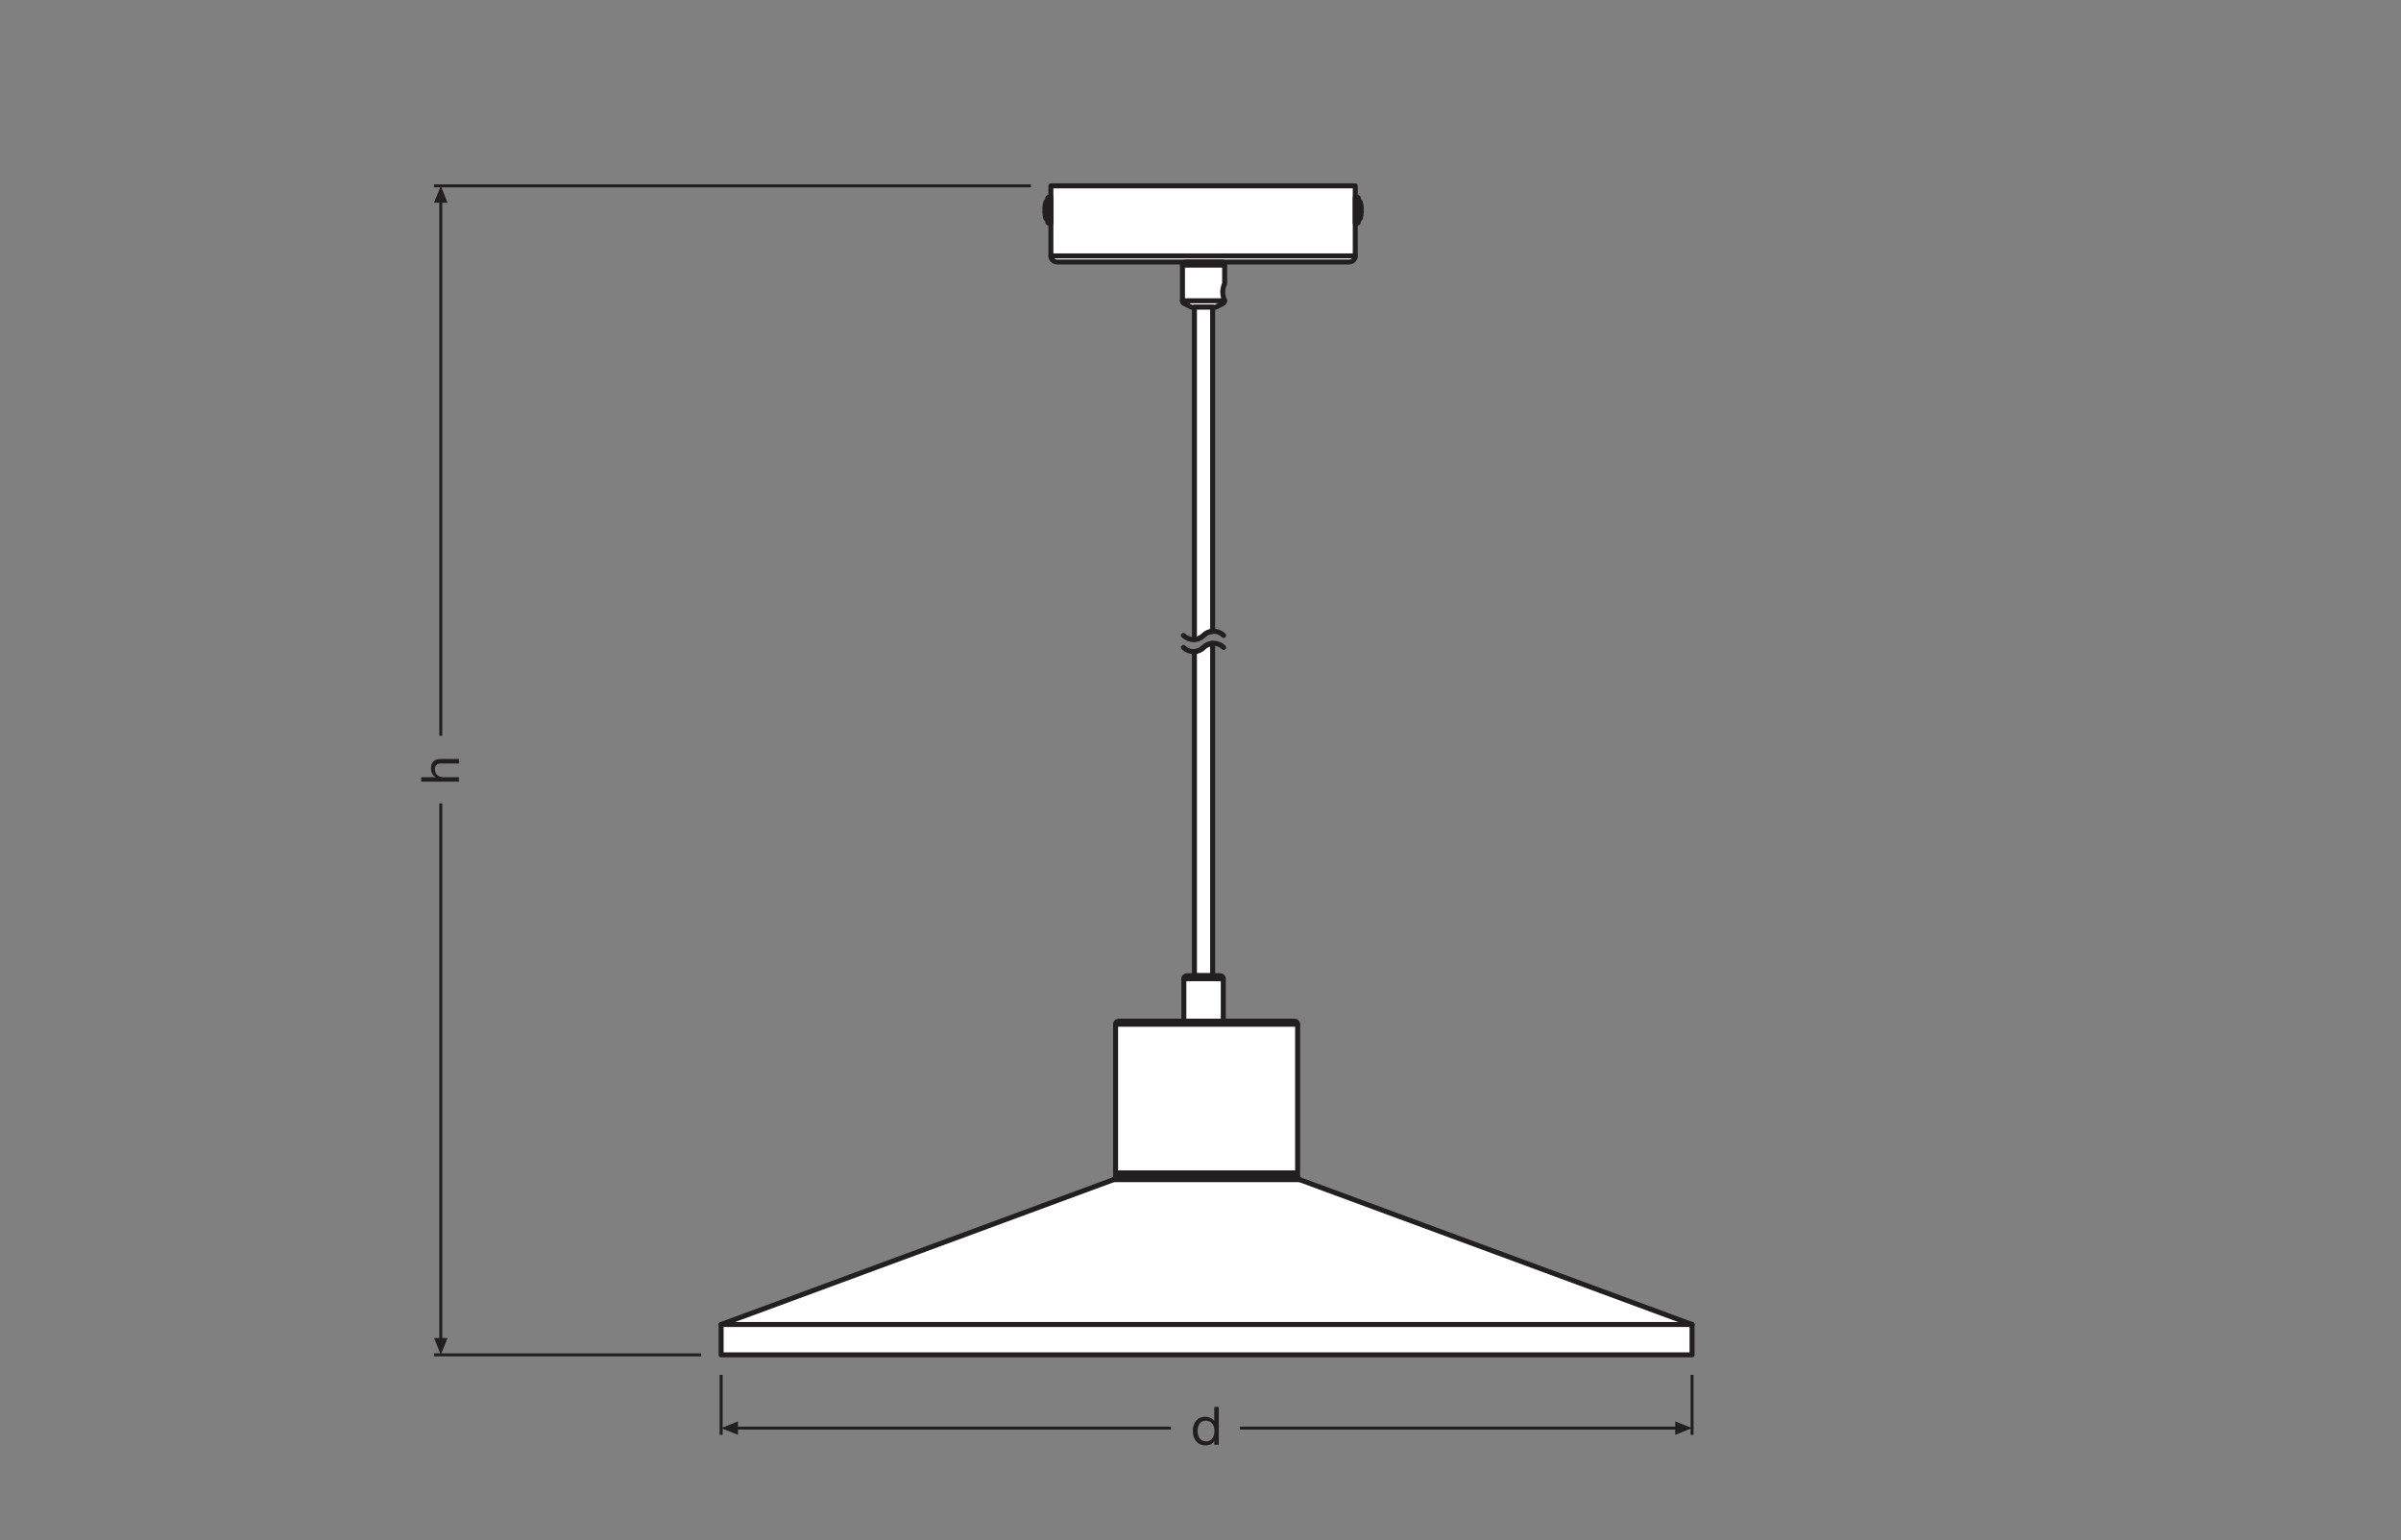 <?xml version="1.0" encoding="UTF-8" standalone="no"?>
<!-- Created with Inkscape (http://www.inkscape.org/) -->

<svg
   version="1.1"
   id="svg2"
   xml:space="preserve"
   width="453.543"
   height="291.024"
   viewBox="0 0 453.543 291.024"
   sodipodi:docname="PG_DAM_WORKFLOW-311217_DECOR_PLASTER_WOOD_PEND_320_​E27WT_ml_k_01.pdf"
   xmlns:inkscape="http://www.inkscape.org/namespaces/inkscape"
   xmlns:sodipodi="http://sodipodi.sourceforge.net/DTD/sodipodi-0.dtd"
   xmlns="http://www.w3.org/2000/svg"
   xmlns:svg="http://www.w3.org/2000/svg"><rect x="0" y="0" width="453.543" height="291.024" fill="#808080" stroke="none"/><defs
     id="defs6"><clipPath
       clipPathUnits="userSpaceOnUse"
       id="clipPath40"><path
         d="M 0,218.268 H 340.157 V 0 H 0 Z"
         id="path38" /></clipPath><clipPath
       clipPathUnits="userSpaceOnUse"
       id="clipPath212"><path
         d="M 0,218.268 H 340.157 V 0 H 0 Z"
         id="path210" /></clipPath></defs><sodipodi:namedview
     id="namedview4"
     pagecolor="#ffffff"
     bordercolor="#666666"
     borderopacity="1.0"
     inkscape:pageshadow="2"
     inkscape:pageopacity="0.0"
     inkscape:pagecheckerboard="0" /><g
     id="g8"
     inkscape:groupmode="layer"
     inkscape:label="PG_DAM_WORKFLOW-311217_DECOR_PLASTER_WOOD_PEND_320_​E27WT_ml_k_01"
     transform="matrix(1.333,0,0,-1.333,0,291.024)"><g
       id="g10"
       transform="translate(146.085,191.978)"><path
         d="M 0,0 H -84.575"
         style="fill:none;stroke:#231f20;stroke-width:0.425;stroke-linecap:butt;stroke-linejoin:round;stroke-miterlimit:10;stroke-dasharray:none;stroke-opacity:1"
         id="path12" /></g><g
       id="g14"
       transform="translate(137.581,191.978)"><path
         d="M 0,0 V 0"
         style="fill:none;stroke:#231f20;stroke-width:0.425;stroke-linecap:butt;stroke-linejoin:round;stroke-miterlimit:10;stroke-dasharray:none;stroke-opacity:1"
         id="path16" /></g><g
       id="g18"
       transform="translate(99.355,26.268)"><path
         d="M 0,0 H -37.845"
         style="fill:none;stroke:#231f20;stroke-width:0.425;stroke-linecap:butt;stroke-linejoin:round;stroke-miterlimit:10;stroke-dasharray:none;stroke-opacity:1"
         id="path20" /></g><g
       id="g22"
       transform="translate(102.19,23.434)"><path
         d="M 0,0 V -8.504"
         style="fill:none;stroke:#231f20;stroke-width:0.425;stroke-linecap:butt;stroke-linejoin:round;stroke-miterlimit:10;stroke-dasharray:none;stroke-opacity:1"
         id="path24" /></g><g
       id="g26"
       transform="translate(239.781,23.434)"><path
         d="M 0,0 V -8.504"
         style="fill:none;stroke:#231f20;stroke-width:0.425;stroke-linecap:butt;stroke-linejoin:round;stroke-miterlimit:10;stroke-dasharray:none;stroke-opacity:1"
         id="path28" /></g><g
       id="g30"
       transform="translate(169.695,174.78)"><path
         d="M 0,0 V 0"
         style="fill:none;stroke:#231f20;stroke-width:0.709;stroke-linecap:round;stroke-linejoin:round;stroke-miterlimit:10;stroke-dasharray:none;stroke-opacity:1"
         id="path32" /></g><g
       id="g34"><g
         id="g36"
         clip-path="url(#clipPath40)"><g
           id="g42"
           transform="translate(192.052,191.978)"><path
             d="m 0,0 v -1.653 -8.275 c 0,-0.476 -0.386,-0.863 -0.863,-0.863 H -42.27 c -0.476,0 -0.862,0.387 -0.862,0.863 V 0 Z"
             style="fill:#ffffff;fill-opacity:1;fill-rule:nonzero;stroke:none"
             id="path44" /></g><g
           id="g46"
           transform="translate(192.052,191.978)"><path
             d="m 0,0 v -1.653 -8.275 c 0,-0.476 -0.386,-0.863 -0.863,-0.863 H -42.27 c -0.476,0 -0.862,0.387 -0.862,0.863 V 0 Z"
             style="fill:none;stroke:#231f20;stroke-width:0.709;stroke-linecap:round;stroke-linejoin:round;stroke-miterlimit:10;stroke-dasharray:none;stroke-opacity:1"
             id="path48" /></g><g
           id="g50"
           transform="translate(192.483,187.143)"><path
             d="m 0,0 c 0.151,0.042 0.267,0.162 0.304,0.314 0,0 0.024,0.106 0.024,0.107 H 0.325 C 0.38,0.676 0.413,0.936 0.424,1.198 H 0.325 c 0.005,0.122 0.005,0.244 0,0.367 H 0.424 C 0.413,1.826 0.38,2.086 0.325,2.342 c 0,0 0.003,0 0.003,0 L 0.304,2.448 C 0.267,2.6 0.151,2.721 0,2.762 Z"
             style="fill:#ffffff;fill-opacity:1;fill-rule:nonzero;stroke:none"
             id="path52" /></g><g
           id="g54"
           transform="translate(192.483,187.143)"><path
             d="m 0,0 c 0.151,0.042 0.267,0.162 0.304,0.314 0,0 0.024,0.106 0.024,0.107 H 0.325 C 0.38,0.676 0.413,0.936 0.424,1.198 H 0.325 c 0.005,0.122 0.005,0.244 0,0.367 H 0.424 C 0.413,1.826 0.38,2.086 0.325,2.342 c 0,0 0.003,0 0.003,0 L 0.304,2.448 C 0.267,2.6 0.151,2.721 0,2.762 Z"
             style="fill:none;stroke:#231f20;stroke-width:0.709;stroke-linecap:round;stroke-linejoin:round;stroke-miterlimit:10;stroke-dasharray:none;stroke-opacity:1"
             id="path56" /></g><g
           id="g58"
           transform="translate(192.052,190.337)"><path
             d="m 0,0 h 0.345 c 0.048,0 0.086,-0.039 0.086,-0.086 v -3.453 c 0,-0.048 -0.038,-0.087 -0.086,-0.087 0,0 -0.237,0 -0.237,0 H 0 Z"
             style="fill:#ffffff;fill-opacity:1;fill-rule:nonzero;stroke:none"
             id="path60" /></g><g
           id="g62"
           transform="translate(192.052,190.337)"><path
             d="m 0,0 h 0.345 c 0.048,0 0.086,-0.039 0.086,-0.086 v -3.453 c 0,-0.048 -0.038,-0.087 -0.086,-0.087 0,0 -0.237,0 -0.237,0 H 0 Z"
             style="fill:none;stroke:#231f20;stroke-width:0.709;stroke-linecap:round;stroke-linejoin:round;stroke-miterlimit:10;stroke-dasharray:none;stroke-opacity:1"
             id="path64" /></g><g
           id="g66"
           transform="translate(148.488,189.906)"><path
             d="m 0,0 c -0.151,-0.042 -0.267,-0.162 -0.304,-0.314 0,0 -0.024,-0.106 -0.024,-0.107 h 0.003 C -0.38,-0.676 -0.413,-0.936 -0.424,-1.198 h 0.099 c -0.005,-0.122 -0.005,-0.244 0,-0.367 h -0.099 c 0.011,-0.261 0.044,-0.521 0.099,-0.777 0,0 -0.003,0 -0.003,0 l 0.024,-0.106 C -0.267,-2.6 -0.151,-2.721 0,-2.762 Z"
             style="fill:#ffffff;fill-opacity:1;fill-rule:nonzero;stroke:none"
             id="path68" /></g><g
           id="g70"
           transform="translate(148.488,189.906)"><path
             d="m 0,0 c -0.151,-0.042 -0.267,-0.162 -0.304,-0.314 0,0 -0.024,-0.106 -0.024,-0.107 h 0.003 C -0.38,-0.676 -0.413,-0.936 -0.424,-1.198 h 0.099 c -0.005,-0.122 -0.005,-0.244 0,-0.367 h -0.099 c 0.011,-0.261 0.044,-0.521 0.099,-0.777 0,0 -0.003,0 -0.003,0 l 0.024,-0.106 C -0.267,-2.6 -0.151,-2.721 0,-2.762 Z"
             style="fill:none;stroke:#231f20;stroke-width:0.709;stroke-linecap:round;stroke-linejoin:round;stroke-miterlimit:10;stroke-dasharray:none;stroke-opacity:1"
             id="path72" /></g><g
           id="g74"
           transform="translate(148.92,186.712)"><path
             d="m 0,0 h -0.345 c -0.048,0 -0.086,0.039 -0.086,0.086 v 3.453 c 0,0.048 0.038,0.087 0.086,0.087 0,0 0.237,0 0.237,0 H 0 Z"
             style="fill:#ffffff;fill-opacity:1;fill-rule:nonzero;stroke:none"
             id="path76" /></g><g
           id="g78"
           transform="translate(148.92,186.712)"><path
             d="m 0,0 h -0.345 c -0.048,0 -0.086,0.039 -0.086,0.086 v 3.453 c 0,0.048 0.038,0.087 0.086,0.087 0,0 0.237,0 0.237,0 H 0 Z"
             style="fill:none;stroke:#231f20;stroke-width:0.709;stroke-linecap:round;stroke-linejoin:round;stroke-miterlimit:10;stroke-dasharray:none;stroke-opacity:1"
             id="path80" /></g><g
           id="g82"
           transform="translate(192.048,182.05)"><path
             d="M 0,0 H -43.129"
             style="fill:none;stroke:#231f20;stroke-width:0.709;stroke-linecap:round;stroke-linejoin:round;stroke-miterlimit:10;stroke-dasharray:none;stroke-opacity:1"
             id="path84" /></g><g
           id="g86"
           transform="translate(173.115,181.187)"><path
             d="M 0,0 C 0.234,0 0.428,-0.191 0.428,-0.428 V -3.033 C 0.376,-3.154 0.329,-3.279 0.291,-3.406 0.252,-3.537 0.22,-3.668 0.197,-3.801 0.187,-3.876 0.176,-3.953 0.168,-4.03 0.16,-4.11 0.157,-4.19 0.157,-4.271 c 0,-0.141 0.014,-0.284 0.035,-0.426 0.018,-0.125 0.047,-0.248 0.079,-0.37 0.042,-0.144 0.091,-0.284 0.146,-0.422 L 0.428,-5.508 C 0.423,-5.667 0.334,-5.811 0.192,-5.882 l -1.045,-0.523 h -3.419 l -1.043,0.523 c -0.144,0.072 -0.235,0.22 -0.235,0.381 v 5.073 C -5.55,-0.191 -5.359,0 -5.122,0 Z"
             style="fill:#ffffff;fill-opacity:1;fill-rule:nonzero;stroke:none"
             id="path88" /></g><g
           id="g90"
           transform="translate(173.115,181.187)"><path
             d="M 0,0 C 0.234,0 0.428,-0.191 0.428,-0.428 V -3.033 C 0.376,-3.154 0.329,-3.279 0.291,-3.406 0.252,-3.537 0.22,-3.668 0.197,-3.801 0.187,-3.876 0.176,-3.953 0.168,-4.03 0.16,-4.11 0.157,-4.19 0.157,-4.271 c 0,-0.141 0.014,-0.284 0.035,-0.426 0.018,-0.125 0.047,-0.248 0.079,-0.37 0.042,-0.144 0.091,-0.284 0.146,-0.422 L 0.428,-5.508 C 0.423,-5.667 0.334,-5.811 0.192,-5.882 l -1.045,-0.523 h -3.419 l -1.043,0.523 c -0.144,0.072 -0.235,0.22 -0.235,0.381 v 5.073 C -5.55,-0.191 -5.359,0 -5.122,0 Z"
             style="fill:none;stroke:#231f20;stroke-width:0.709;stroke-linecap:round;stroke-linejoin:round;stroke-miterlimit:10;stroke-dasharray:none;stroke-opacity:1"
             id="path92" /></g><g
           id="g94"
           transform="translate(173.538,175.686)"><path
             d="M 0,0 H -5.973"
             style="fill:none;stroke:#231f20;stroke-width:0.709;stroke-linecap:round;stroke-linejoin:round;stroke-miterlimit:10;stroke-dasharray:none;stroke-opacity:1"
             id="path96" /></g><g
           id="g98"
           transform="translate(173.538,180.745)"><path
             d="M 0,0 H -5.973"
             style="fill:none;stroke:#231f20;stroke-width:0.709;stroke-linecap:round;stroke-linejoin:round;stroke-miterlimit:10;stroke-dasharray:none;stroke-opacity:1"
             id="path100" /></g><g
           id="g102"
           transform="translate(171.841,174.779)"><path
             d="m 0,0 v -45.95 c -0.5,-0.03 -0.95,-0.24 -1.29,-0.58 -0.33,-0.33 -0.78,-0.55 -1.29,-0.58 V 0 Z"
             style="fill:#ffffff;fill-opacity:1;fill-rule:nonzero;stroke:none"
             id="path104" /></g><g
           id="g106"
           transform="translate(171.841,174.779)"><path
             d="m 0,0 v -45.95 c -0.5,-0.03 -0.95,-0.24 -1.29,-0.58 -0.33,-0.33 -0.78,-0.55 -1.29,-0.58 V 0 Z"
             style="fill:none;stroke:#231f20;stroke-width:0.709;stroke-linecap:round;stroke-linejoin:round;stroke-miterlimit:10;stroke-dasharray:none;stroke-opacity:1"
             id="path108" /></g><g
           id="g110"
           transform="translate(170.551,126.549)"><path
             d="M 0,0 C 0.34,0.33 0.79,0.55 1.29,0.58 V -46.53 H -1.29 V -0.58 C -0.78,-0.56 -0.33,-0.34 0,0"
             style="fill:#ffffff;fill-opacity:1;fill-rule:nonzero;stroke:none"
             id="path112" /></g><g
           id="g114"
           transform="translate(170.551,126.549)"><path
             d="M 0,0 C 0.34,0.33 0.79,0.55 1.29,0.58 V -46.53 H -1.29 V -0.58 C -0.78,-0.56 -0.33,-0.34 0,0 Z"
             style="fill:none;stroke:#231f20;stroke-width:0.709;stroke-linecap:round;stroke-linejoin:round;stroke-miterlimit:10;stroke-dasharray:none;stroke-opacity:1"
             id="path116" /></g><g
           id="g118"
           transform="translate(169.695,80.014)"><path
             d="M 0,0 V 0"
             style="fill:none;stroke:#231f20;stroke-width:0.709;stroke-linecap:round;stroke-linejoin:round;stroke-miterlimit:10;stroke-dasharray:none;stroke-opacity:1"
             id="path120" /></g><g
           id="g122"
           transform="translate(167.76,73.569)"><path
             d="M 0,0 V 6.018 C 0,6.254 0.194,6.446 0.429,6.446 H 5.16 c 0.238,0 0.429,-0.192 0.429,-0.428 V 0 Z"
             style="fill:#ffffff;fill-opacity:1;fill-rule:nonzero;stroke:none"
             id="path124" /></g><g
           id="g126"
           transform="translate(167.76,73.569)"><path
             d="M 0,0 V 6.018 C 0,6.254 0.194,6.446 0.429,6.446 H 5.16 c 0.238,0 0.429,-0.192 0.429,-0.428 V 0 Z"
             style="fill:none;stroke:#231f20;stroke-width:0.709;stroke-linecap:round;stroke-linejoin:round;stroke-miterlimit:10;stroke-dasharray:none;stroke-opacity:1"
             id="path128" /></g><g
           id="g130"
           transform="translate(173.349,79.587)"><path
             d="M 0,0 H -5.589"
             style="fill:none;stroke:#231f20;stroke-width:0.709;stroke-linecap:round;stroke-linejoin:round;stroke-miterlimit:10;stroke-dasharray:none;stroke-opacity:1"
             id="path132" /></g><g
           id="g134"
           transform="translate(183.884,52.068)"><path
             d="M 0,0 V 21.068 C 0,21.306 -0.191,21.5 -0.429,21.5 h -24.938 c -0.237,0 -0.43,-0.194 -0.43,-0.432 l 0,-21.068 z"
             style="fill:#ffffff;fill-opacity:1;fill-rule:nonzero;stroke:none"
             id="path136" /></g><g
           id="g138"
           transform="translate(183.884,52.068)"><path
             d="M 0,0 V 21.068 C 0,21.306 -0.191,21.5 -0.429,21.5 h -24.938 c -0.237,0 -0.43,-0.194 -0.43,-0.432 l 0,-21.068 z"
             style="fill:none;stroke:#231f20;stroke-width:0.709;stroke-linecap:round;stroke-linejoin:round;stroke-miterlimit:10;stroke-dasharray:none;stroke-opacity:1"
             id="path140" /></g><g
           id="g142"
           transform="translate(183.884,73.136)"><path
             d="M 0,0 H -25.797"
             style="fill:none;stroke:#231f20;stroke-width:0.709;stroke-linecap:round;stroke-linejoin:round;stroke-miterlimit:10;stroke-dasharray:none;stroke-opacity:1"
             id="path144" /></g><g
           id="g146"
           transform="translate(239.781,26.269)"><path
             d="m 0,0 v 4.301 l -55.615,20.535 c -0.17,0.061 -0.283,0.221 -0.283,0.404 v 0.127 c 0,0.238 -0.191,0.432 -0.427,0.432 h -24.941 c -0.238,0 -0.429,-0.194 -0.429,-0.432 V 25.24 c 0,-0.183 -0.111,-0.343 -0.28,-0.404 L -137.591,4.301 V 0 Z"
             style="fill:#ffffff;fill-opacity:1;fill-rule:nonzero;stroke:none"
             id="path148" /></g><g
           id="g150"
           transform="translate(239.781,26.269)"><path
             d="m 0,0 v 4.301 l -55.615,20.535 c -0.17,0.061 -0.283,0.221 -0.283,0.404 v 0.127 c 0,0.238 -0.191,0.432 -0.427,0.432 h -24.941 c -0.238,0 -0.429,-0.194 -0.429,-0.432 V 25.24 c 0,-0.183 -0.111,-0.343 -0.28,-0.404 L -137.591,4.301 V 0 Z"
             style="fill:none;stroke:#231f20;stroke-width:0.709;stroke-linecap:round;stroke-linejoin:round;stroke-miterlimit:10;stroke-dasharray:none;stroke-opacity:1"
             id="path152" /></g><g
           id="g154"
           transform="translate(102.19,30.57)"><path
             d="M 0,0 H 9.825 137.591"
             style="fill:none;stroke:#231f20;stroke-width:0.709;stroke-linecap:round;stroke-linejoin:round;stroke-miterlimit:10;stroke-dasharray:none;stroke-opacity:1"
             id="path156" /></g><g
           id="g158"
           transform="translate(184.165,51.105)"><path
             d="M 0,0 H -26.36"
             style="fill:none;stroke:#231f20;stroke-width:0.709;stroke-linecap:round;stroke-linejoin:round;stroke-miterlimit:10;stroke-dasharray:none;stroke-opacity:1"
             id="path160" /></g><g
           id="g162"
           transform="translate(183.883,51.636)"><path
             d="M 0,0 H -25.797"
             style="fill:none;stroke:#231f20;stroke-width:0.709;stroke-linecap:round;stroke-linejoin:round;stroke-miterlimit:10;stroke-dasharray:none;stroke-opacity:1"
             id="path164" /></g><g
           id="g166"
           transform="translate(167.701,128.25)"><path
             d="m 0,0 c 0.37,-0.36 0.87,-0.59 1.43,-0.59 0.04,0 0.09,0 0.13,0.01 C 2.07,-0.55 2.52,-0.33 2.85,0 3.19,0.34 3.64,0.55 4.14,0.58 4.19,0.59 4.23,0.59 4.28,0.59 4.83,0.59 5.34,0.37 5.7,0"
             style="fill:none;stroke:#231f20;stroke-width:0.709;stroke-linecap:round;stroke-linejoin:round;stroke-miterlimit:4;stroke-dasharray:none;stroke-opacity:1"
             id="path168" /></g><g
           id="g170"
           transform="translate(167.701,126.549)"><path
             d="m 0,0 c 0.37,-0.37 0.87,-0.59 1.43,-0.59 0.04,0 0.09,0 0.13,0.01 C 2.07,-0.56 2.52,-0.34 2.85,0 3.19,0.33 3.64,0.55 4.14,0.58 4.19,0.59 4.23,0.59 4.28,0.59 4.83,0.59 5.34,0.36 5.7,0"
             style="fill:none;stroke:#231f20;stroke-width:0.709;stroke-linecap:round;stroke-linejoin:round;stroke-miterlimit:4;stroke-dasharray:none;stroke-opacity:1"
             id="path172" /></g><g
           id="g174"
           transform="translate(63.419,189.592)"><path
             d="M 0,0 -0.953,2.386 -1.908,0 Z"
             style="fill:#231f20;fill-opacity:1;fill-rule:nonzero;stroke:none"
             id="path176" /></g><g
           id="g178"
           transform="translate(62.465,190.312)"><path
             d="M 0,0 V -76.282"
             style="fill:none;stroke:#231f20;stroke-width:0.425;stroke-linecap:butt;stroke-linejoin:round;stroke-miterlimit:3.864;stroke-dasharray:none;stroke-opacity:1"
             id="path180" /></g><g
           id="g182"
           transform="translate(63.419,28.654)"><path
             d="M 0,0 -0.953,-2.386 -1.908,0 Z"
             style="fill:#231f20;fill-opacity:1;fill-rule:nonzero;stroke:none"
             id="path184" /></g><g
           id="g186"
           transform="translate(62.465,27.935)"><path
             d="M 0,0 V 76.502"
             style="fill:none;stroke:#231f20;stroke-width:0.425;stroke-linecap:butt;stroke-linejoin:round;stroke-miterlimit:3.864;stroke-dasharray:none;stroke-opacity:1"
             id="path188" /></g><g
           id="g190"
           transform="translate(104.576,14.93)"><path
             d="M 0,0 -2.386,0.953 0,1.908 Z"
             style="fill:#231f20;fill-opacity:1;fill-rule:nonzero;stroke:none"
             id="path192" /></g><g
           id="g194"
           transform="translate(103.856,15.883)"><path
             d="M 0,0 H 62.072"
             style="fill:none;stroke:#231f20;stroke-width:0.425;stroke-linecap:butt;stroke-linejoin:round;stroke-miterlimit:3.864;stroke-dasharray:none;stroke-opacity:1"
             id="path196" /></g><g
           id="g198"
           transform="translate(237.395,14.93)"><path
             d="M 0,0 2.386,0.953 0,1.908 Z"
             style="fill:#231f20;fill-opacity:1;fill-rule:nonzero;stroke:none"
             id="path200" /></g><g
           id="g202"
           transform="translate(238.115,15.883)"><path
             d="M 0,0 H -62.397"
             style="fill:none;stroke:#231f20;stroke-width:0.425;stroke-linecap:butt;stroke-linejoin:round;stroke-miterlimit:3.864;stroke-dasharray:none;stroke-opacity:1"
             id="path204" /></g></g></g><g
       id="g206"><g
         id="g208"
         clip-path="url(#clipPath212)"><g
           id="g214"
           transform="translate(170.909,14)"><path
             d="m 0,0 c 0.863,0 1.186,0.743 1.186,1.464 0,0.759 -0.345,1.472 -1.224,1.472 -0.871,0 -1.163,-0.744 -1.163,-1.501 C -1.201,0.706 -0.826,0 0,0 M 1.802,-0.473 H 1.163 V 0.053 H 1.148 c -0.21,-0.428 -0.698,-0.615 -1.239,-0.615 -1.193,0 -1.786,0.945 -1.786,2.041 0,1.096 0.585,2.02 1.772,2.02 0.39,0 0.975,-0.15 1.253,-0.608 h 0.015 v 1.997 h 0.639 z"
             style="fill:#231f20;fill-opacity:1;fill-rule:nonzero;stroke:none"
             id="path216" /></g><g
           id="g218"
           transform="translate(59.684,107.519)"><path
             d="M 0,0 V 0.638 H 2.05 V 0.653 C 1.577,0.855 1.389,1.419 1.389,1.877 c 0,1.02 0.586,1.336 1.419,1.336 H 5.36 V 2.575 H 2.732 c -0.48,0 -0.78,-0.301 -0.78,-0.788 0,-0.773 0.518,-1.149 1.216,-1.149 H 5.36 L 5.36,0 Z"
             style="fill:#231f20;fill-opacity:1;fill-rule:nonzero;stroke:none"
             id="path220" /></g></g></g></g></svg>
